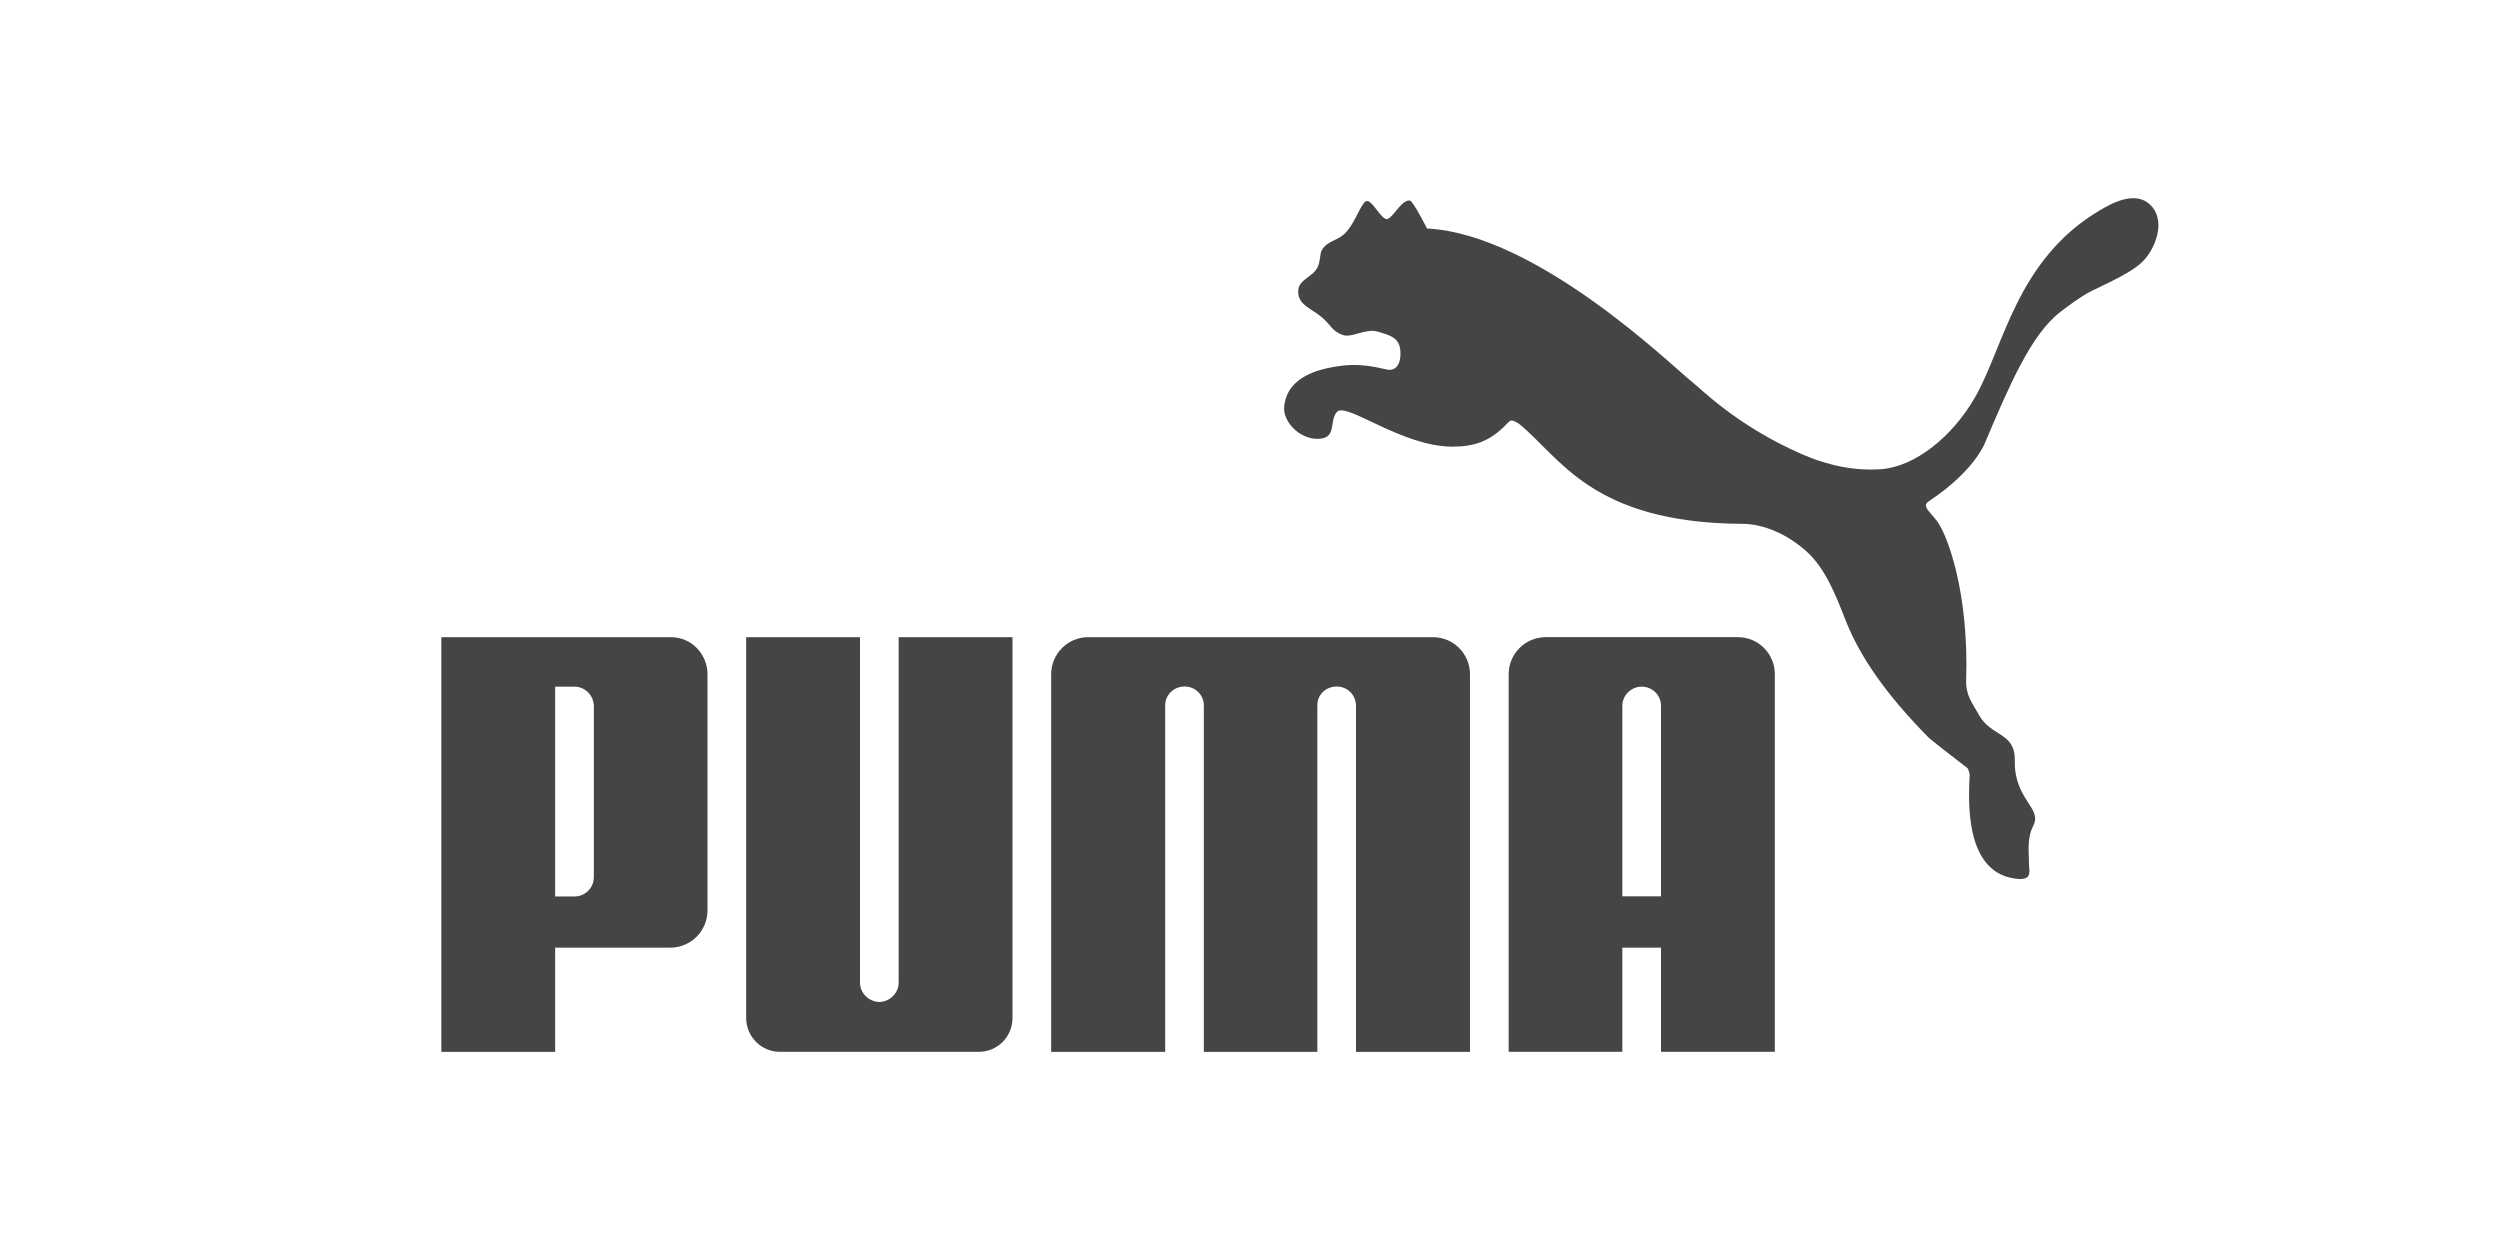 <?xml version="1.0" encoding="UTF-8"?>
<svg id="Warstwa_1" data-name="Warstwa 1" xmlns="http://www.w3.org/2000/svg" version="1.1" viewBox="0 0 150 75">
  <defs>
    <style>
      .cls-1 {
        fill: #454545;
        fill-rule: evenodd;
        stroke-width: 0px;
      }
    </style>
  </defs>
  <path class="cls-1" d="M82.01,12.06c-.34.05-.66,1.29-1.31,1.94-.48.47-1.07.44-1.39,1.01-.12.21-.08.58-.22.94-.27.71-1.2.77-1.2,1.54,0,.83.78.99,1.46,1.58.53.47.58.8,1.22,1.03.55.19,1.36-.42,2.1-.2.6.18,1.18.31,1.32.93.12.57,0,1.46-.74,1.35-.25-.03-1.32-.39-2.63-.25-1.58.18-3.39.7-3.57,2.46-.1.99,1.12,2.15,2.3,1.91.81-.16.43-1.12.87-1.59.58-.6,3.88,2.09,6.94,2.09,1.29,0,2.25-.33,3.2-1.32.09-.08.2-.24.34-.25.13.01.36.14.43.19,2.47,1.98,4.33,5.96,13.4,6.01,1.28,0,2.73.62,3.91,1.7,1.06.98,1.68,2.5,2.28,4.05.91,2.32,2.53,4.57,5,7.08.13.13,2.17,1.71,2.33,1.83.03.02.18.37.12.57-.06,1.5-.28,5.88,2.98,6.08.8.04.59-.52.59-.9,0-.76-.14-1.52.26-2.3.55-1.07-1.16-1.57-1.11-3.89.04-1.73-1.42-1.43-2.15-2.75-.42-.76-.8-1.17-.77-2.1.17-5.25-1.12-8.71-1.76-9.55-.5-.64-.91-.89-.46-1.19,2.72-1.8,3.34-3.47,3.34-3.47,1.45-3.4,2.75-6.51,4.54-7.88.36-.28,1.29-.98,1.86-1.25,1.68-.79,2.56-1.27,3.04-1.74.77-.75,1.38-2.31.64-3.26-.92-1.17-2.5-.24-3.2.17-5,2.97-5.74,8.21-7.47,11.21-1.38,2.4-3.63,4.17-5.64,4.31-1.51.11-3.13-.19-4.75-.9-3.93-1.72-6.08-3.95-6.59-4.34-1.06-.82-9.26-8.87-15.9-9.2,0,0-.83-1.65-1.03-1.68-.49-.06-.98.99-1.34,1.11-.34.11-.9-1.13-1.24-1.08h0Z"/>
  <path class="cls-1" d="M52.76,60.12c-.63-.02-1.16-.53-1.16-1.16v-20.73s-6.83,0-6.83,0v22.85c0,1.12.91,2.03,2.02,2.03h11.94c1.12,0,2.02-.91,2.02-2.03v-22.85h-6.83v20.73c0,.63-.54,1.15-1.17,1.16h0Z"/>
  <path class="cls-1" d="M75.63,38.23h-10.34c-1.22,0-2.22.99-2.22,2.23v22.65h6.84v-20.78c0-.64.52-1.14,1.16-1.14s1.15.49,1.16,1.12v20.8h6.81v-20.8c0-.63.52-1.12,1.16-1.12s1.15.5,1.16,1.14v20.78h6.84v-22.65c0-1.24-1-2.23-2.22-2.23h-10.34Z"/>
  <path class="cls-1" d="M40.21,56.86h-6.9v6.25h-6.83v-24.88h13.77c1.23,0,2.2,1,2.2,2.24v14.15c0,1.24-1,2.24-2.24,2.24h0ZM35.63,42.38c0-.69-.56-1.18-1.16-1.18h-1.16v12.59h1.16c.6,0,1.16-.48,1.16-1.17v-10.23h0Z"/>
  <path class="cls-1" d="M99.66,63.11v-6.25h-2.32v6.25h-6.82v-22.65c0-1.24,1-2.23,2.22-2.23h11.53c1.23,0,2.22.99,2.22,2.23v22.65h-6.83ZM99.66,53.78v-11.46c-.02-.63-.53-1.12-1.16-1.12s-1.15.51-1.16,1.14v11.44h2.32Z"/>
</svg>